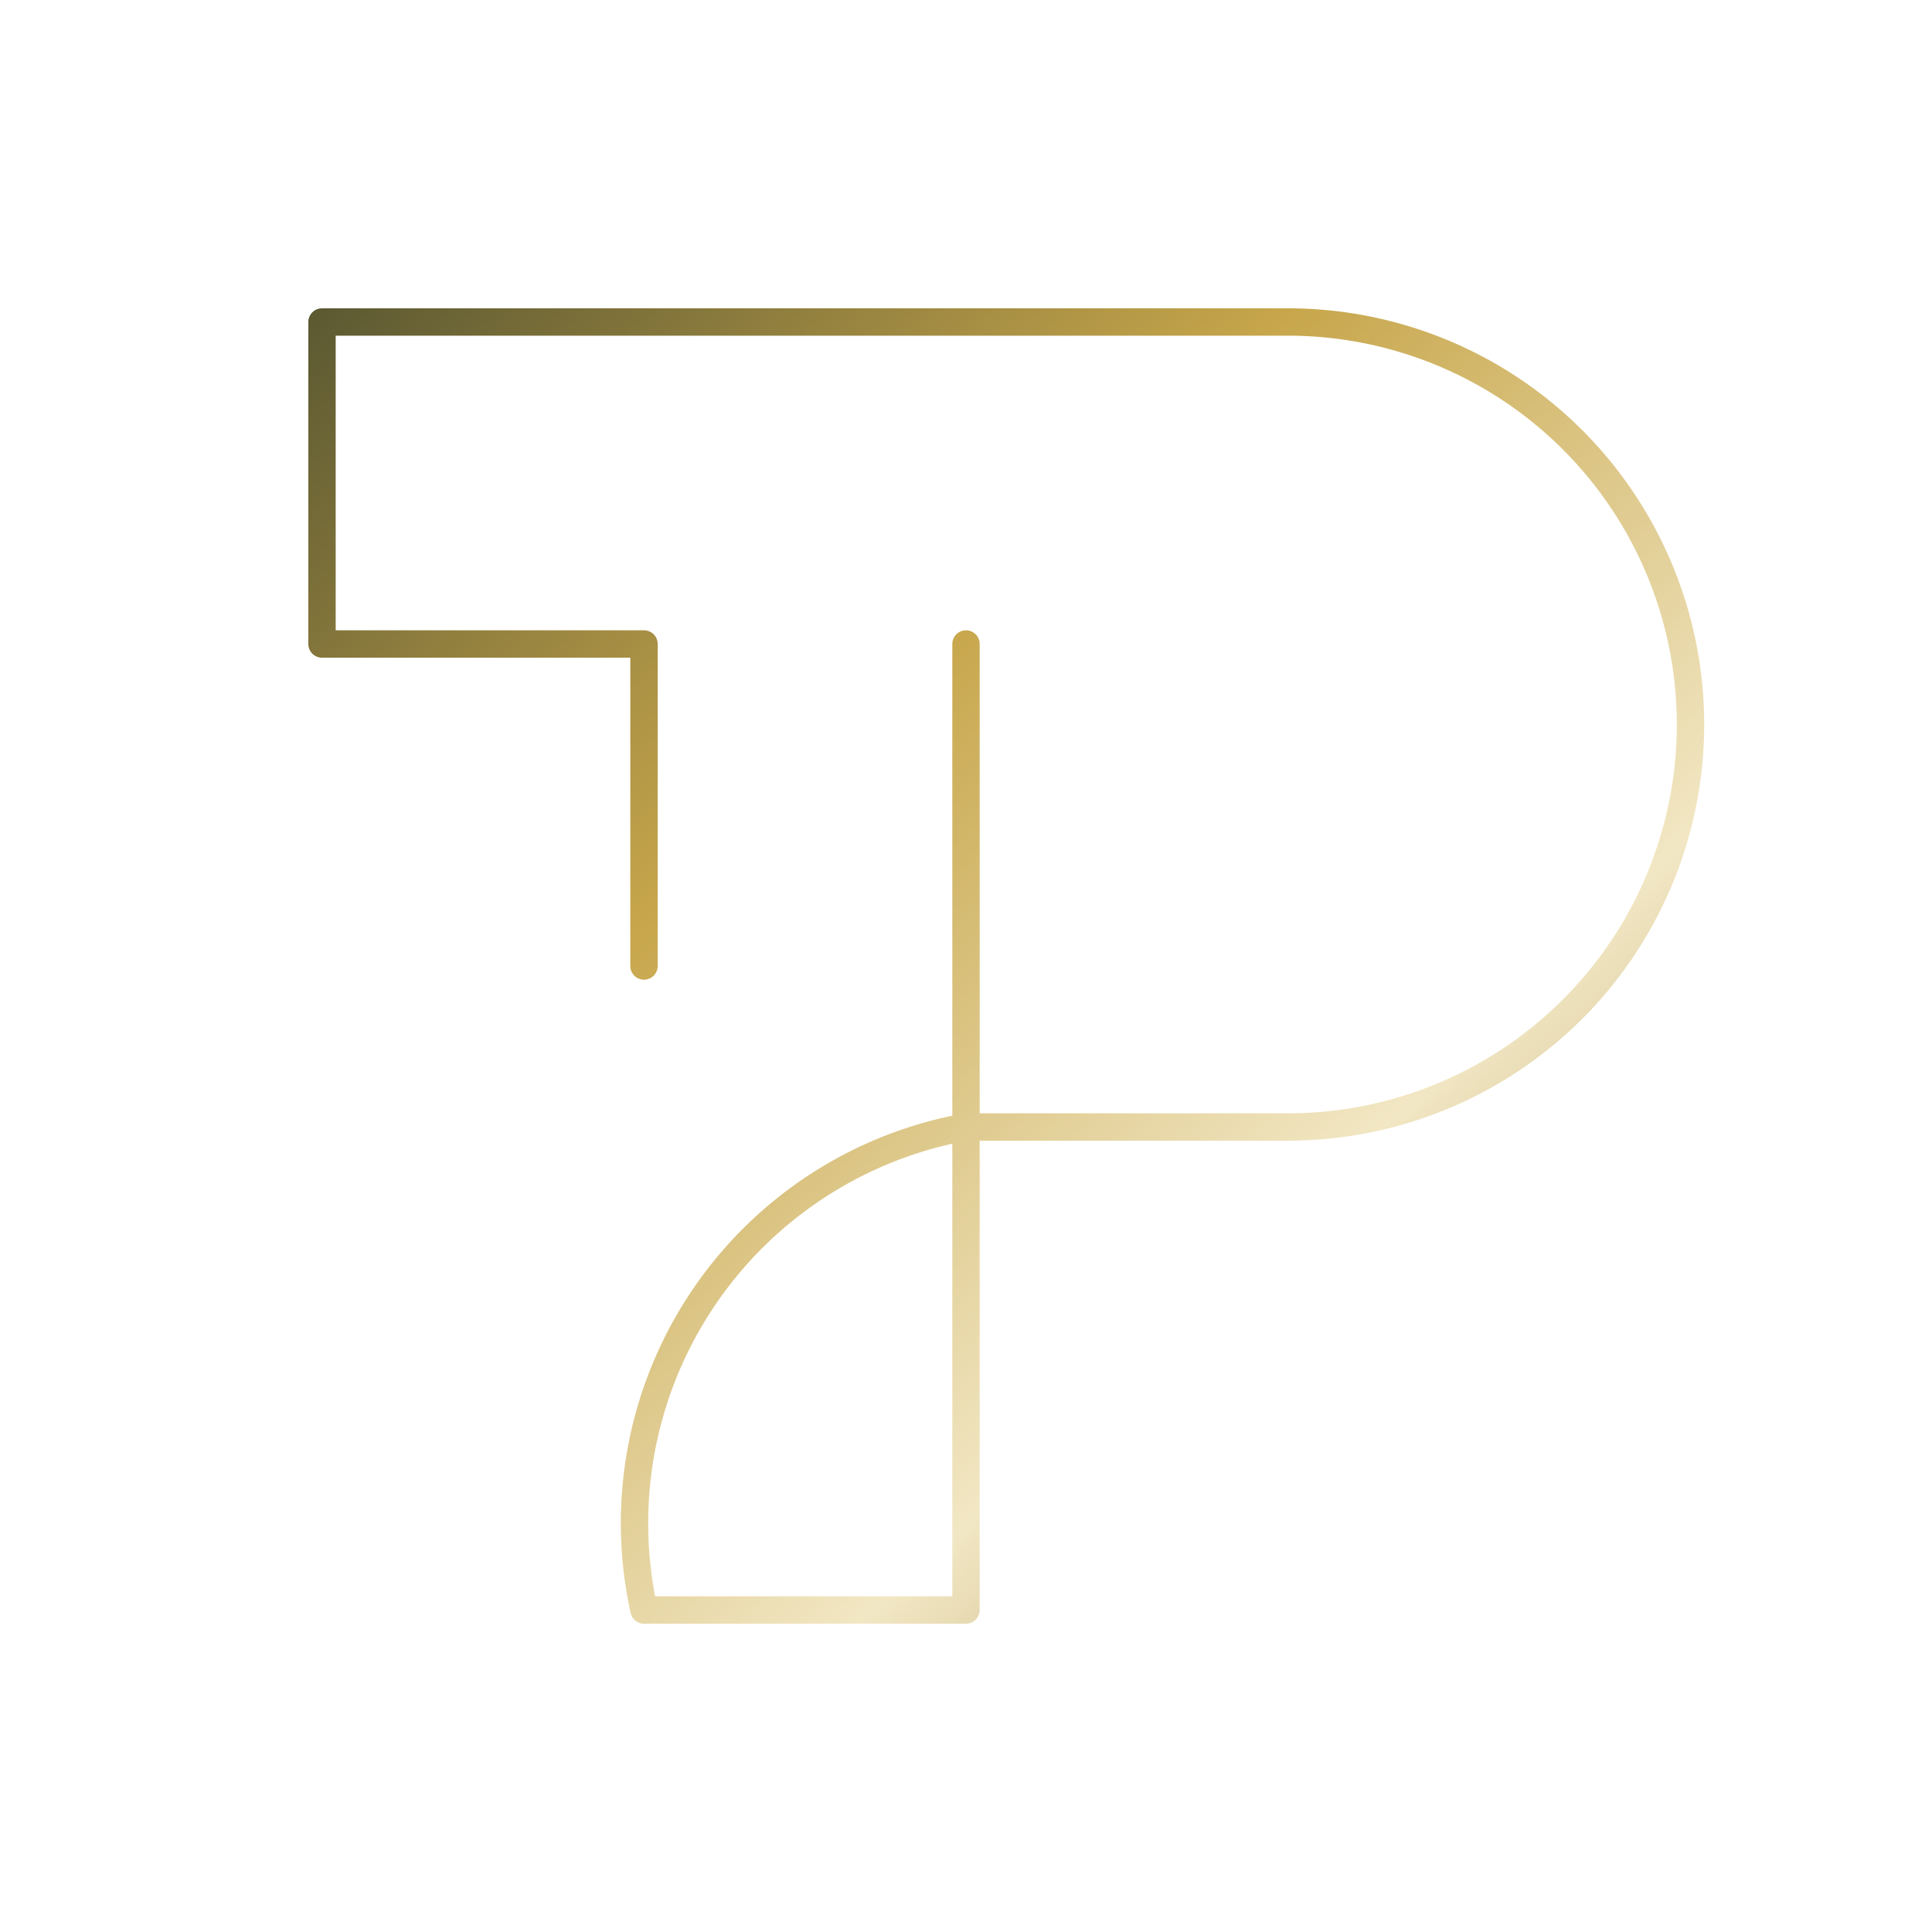 <svg viewBox="0 0 60 60" xmlns="http://www.w3.org/2000/svg">
  <!-- Definieer glossy goud-gradient -->
  <defs>
    <linearGradient id="gold-gradient" x1="0%" y1="0%" x2="100%" y2="100%">
      <stop offset="0%" style="stop-color:#5d5a32; stop-opacity:1" />
      <stop offset="35%" style="stop-color:#c7a64b; stop-opacity:1" />
      <stop offset="70%" style="stop-color:#f2e7c4; stop-opacity:1" />
      <stop offset="100%" style="stop-color:#9d8440; stop-opacity:1" />
    </linearGradient>
  </defs>

  <!-- Monogram -->
  <path d="M20 30 L20 20 L10 20 L10 10 L40 10 A 12.5 12.5 0 0 1 40 35 L30 35 A 12.5 12.5 0 0 0 20 50 L30 50 L30 20"
        fill="none" 
        stroke="url(#gold-gradient)" 
        stroke-width="0.85"
        stroke-linecap="round" 
        stroke-linejoin="round"/>
</svg>
